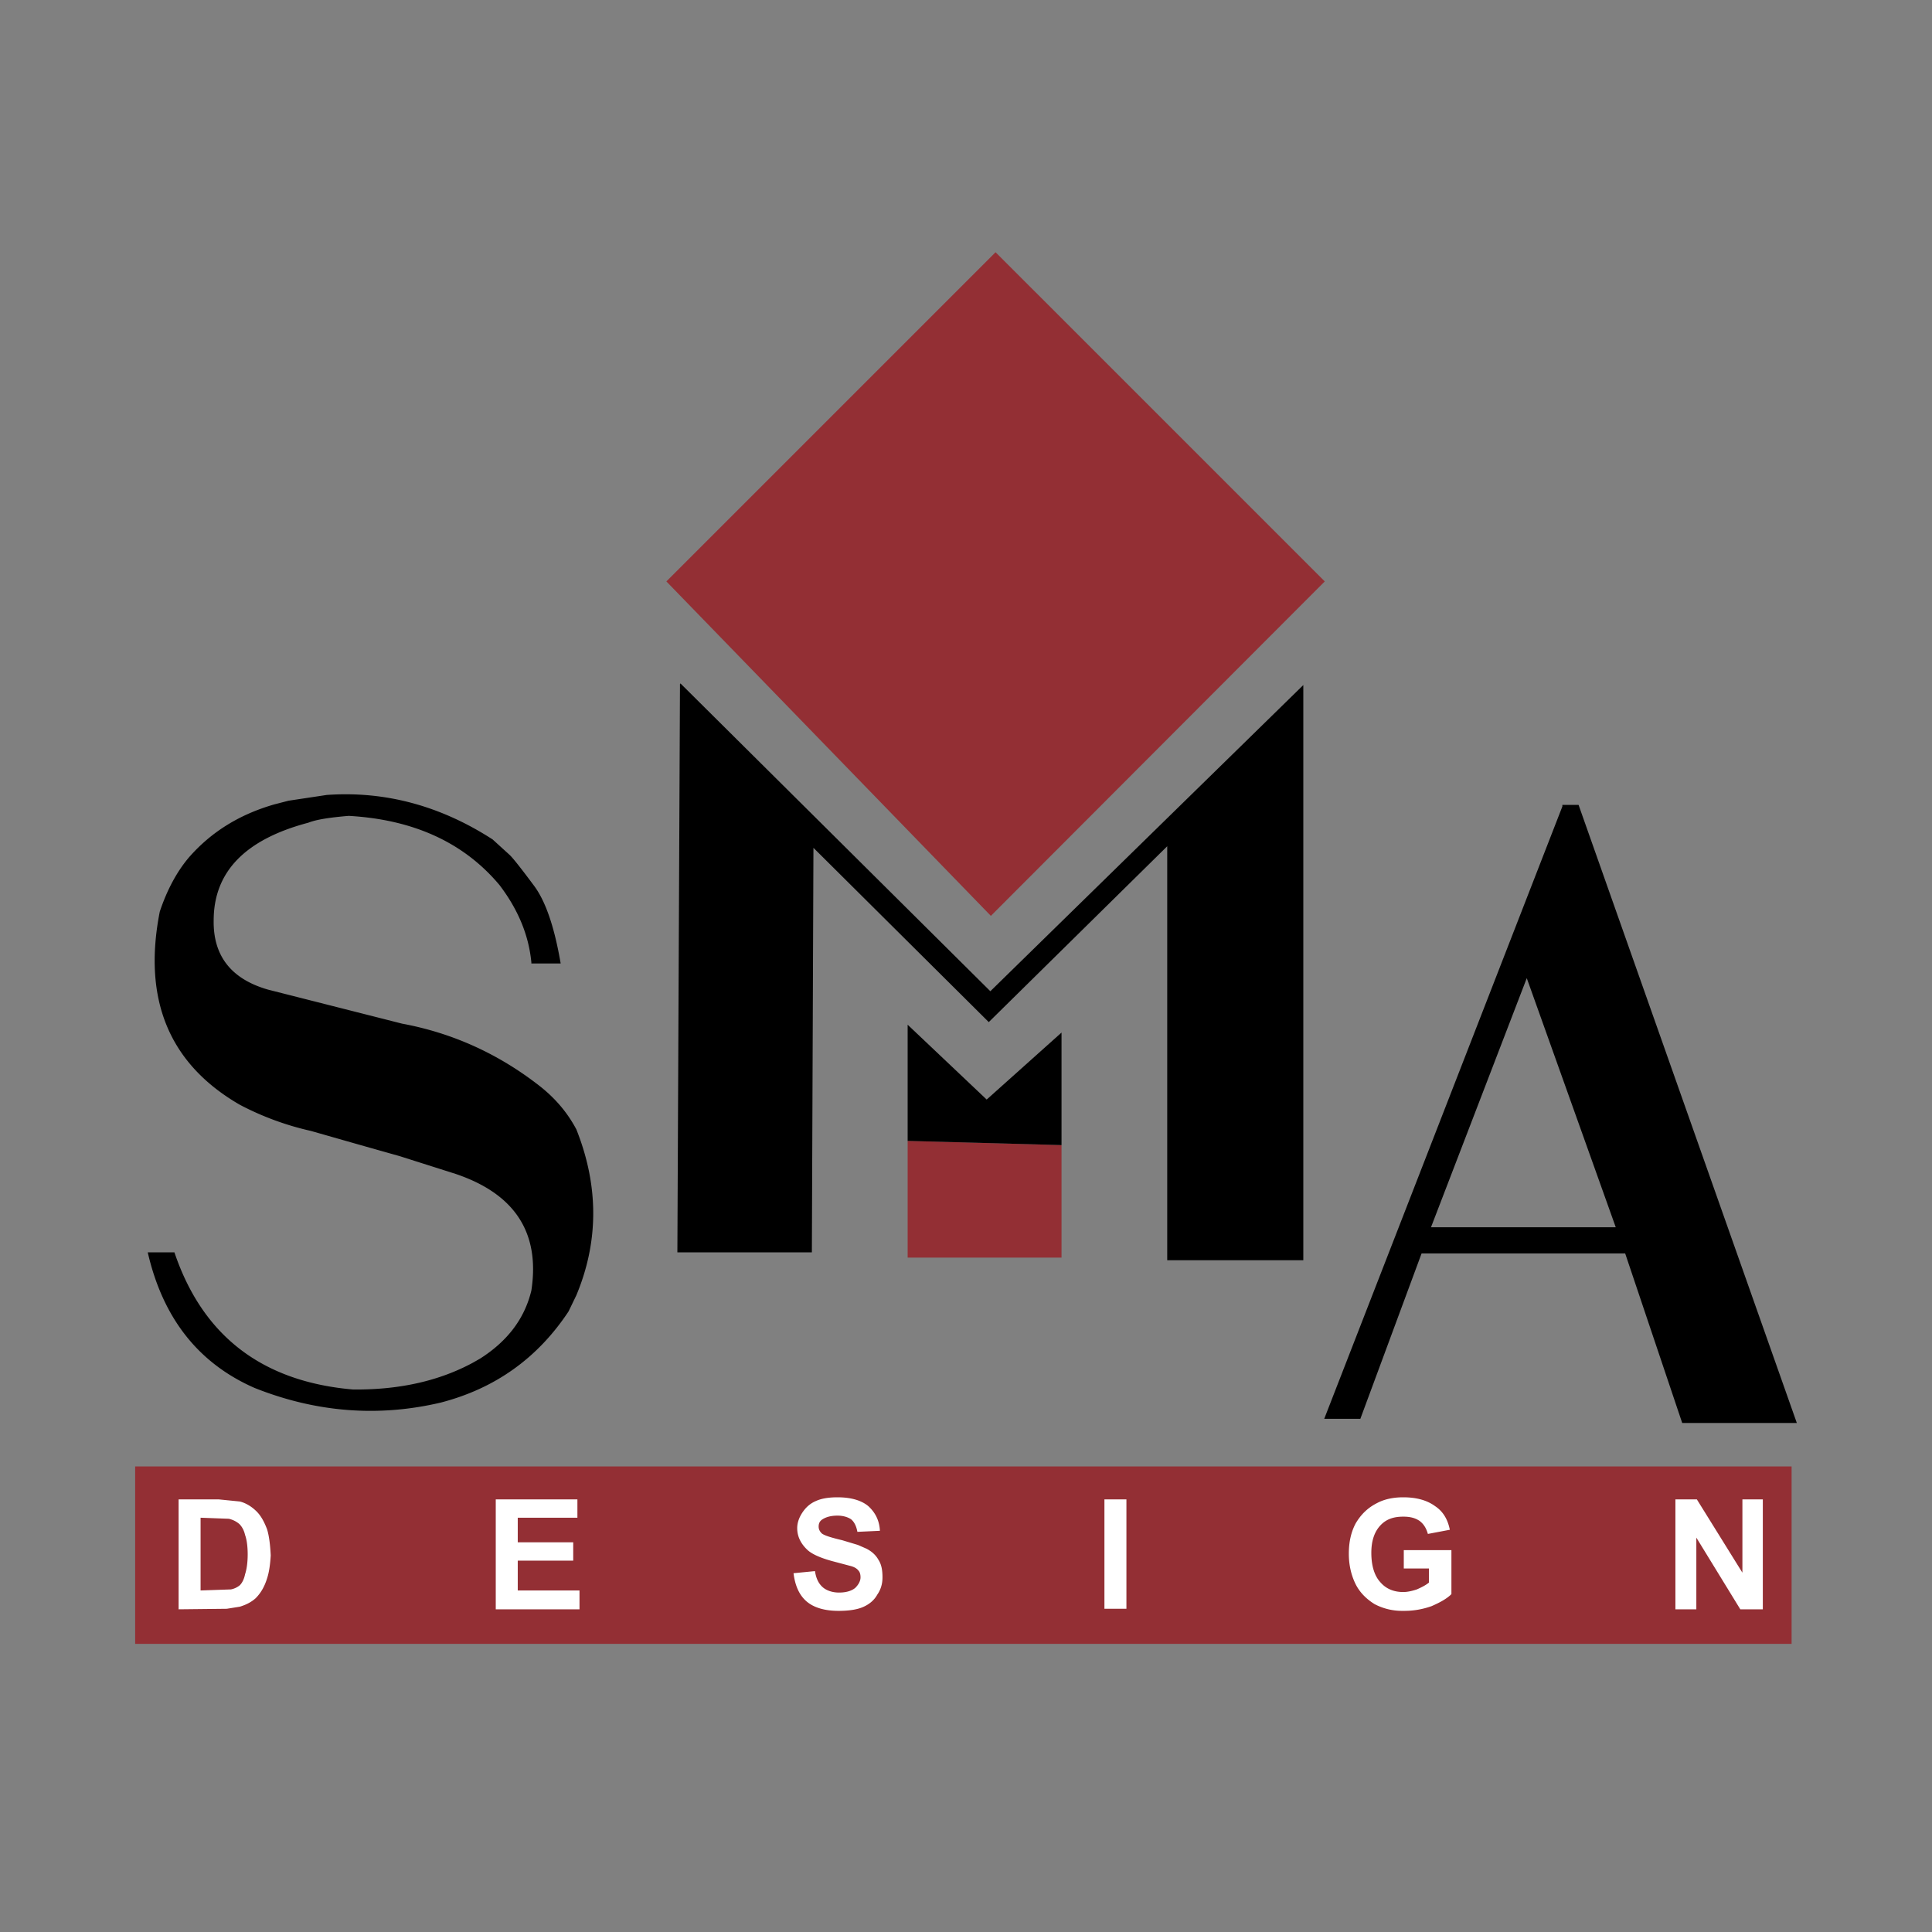 <svg xmlns="http://www.w3.org/2000/svg" width="2500" height="2500" viewBox="0 0 192.756 192.756"><rect x="0" y="0" width="192.756" height="192.756" fill="#808080" stroke="none"/><g fill-rule="evenodd" clip-rule="evenodd"><path fill="#fff" fill-opacity="0" d="M0 0h192.756v192.756H0V0z"/><path fill="#932f34" d="M178.748 146.307H13.486v17.701h165.262v-17.701z"/><path d="M26.644 152.572c-.261-.68-.574-1.307-1.044-1.775s-1.045-.836-1.671-.992l-2.088-.209H17.82v10.965l4.804-.053 1.306-.209c.679-.209 1.148-.469 1.566-.834.521-.523.887-1.148 1.148-1.984.209-.627.313-1.41.366-2.297-.052-1.045-.157-1.934-.366-2.612zm-3.811-1.045c.418.105.731.262 1.044.521.261.262.47.627.574 1.098.157.418.261 1.096.261 1.932s-.104 1.514-.261 1.984c-.104.521-.313.887-.522 1.096a1.992 1.992 0 0 1-.888.418l-3.029.105v-7.258l2.821.104zM57.608 151.424v-1.828h-8.146v10.965h8.355v-1.879h-6.161v-2.977h5.534v-1.828h-5.534v-2.453h5.952zM85.543 152.832l2.246-.104c-.052-1.045-.47-1.828-1.149-2.453-.679-.576-1.723-.889-3.081-.889-.835 0-1.566.104-2.141.365-.627.262-1.044.68-1.358 1.148-.313.471-.522.992-.522 1.568 0 .834.366 1.564 1.044 2.191.47.418 1.305.783 2.454 1.096l1.775.471c.418.105.679.262.836.471.156.156.208.418.208.678 0 .367-.208.732-.522 1.045-.366.312-.94.471-1.619.471s-1.253-.209-1.619-.523c-.418-.365-.679-.887-.783-1.617l-2.141.209c.156 1.252.574 2.191 1.306 2.818.73.627 1.827.939 3.184.939.94 0 1.775-.104 2.402-.365.626-.262 1.149-.678 1.462-1.252.365-.523.522-1.098.522-1.725 0-.73-.104-1.305-.418-1.775-.261-.469-.679-.834-1.201-1.096l-.835-.365-1.567-.471c-1.096-.26-1.775-.469-2.036-.678-.209-.209-.313-.418-.313-.68 0-.312.104-.521.313-.678.366-.262.888-.418 1.566-.418.574 0 1.044.156 1.357.365.317.264.525.68.63 1.254zM112.383 149.596h-2.194v10.912h2.194v-10.912zM175.877 149.596h-2.037v7.31l-4.543-7.31h-2.141v10.965h2.088v-7.153l4.387 7.153h2.246v-10.965zM142.459 153.041l2.191-.416c-.209-1.045-.678-1.828-1.461-2.35-.783-.576-1.828-.889-3.186-.889-1.045 0-1.932.209-2.609.574-.941.471-1.619 1.148-2.143 2.037-.469.887-.678 1.879-.678 3.027 0 1.045.209 2.037.627 2.924.416.889 1.096 1.568 1.932 2.09a5.859 5.859 0 0 0 2.768.678h.209c.939 0 1.826-.156 2.715-.469.834-.365 1.514-.73 1.984-1.201v-4.387h-4.752v1.828h2.506v1.41c-.312.26-.73.469-1.201.678-.469.156-.939.262-1.357.262-.939 0-1.723-.314-2.297-.992-.574-.627-.889-1.619-.889-2.924 0-1.201.314-2.09.889-2.715.574-.627 1.305-.889 2.297-.889.627 0 1.148.105 1.619.418.418.314.678.734.836 1.306z" fill="#fff"/><path fill="#932f34" d="M105.908 114.246l-15.352-.418v11.645h15.352v-11.227z"/><path d="M105.908 114.246V103.02l-7.467 6.683-7.885-7.467v11.592l15.352.418zM157.496 80.306h-1.619v.157l-23.758 61.092h3.604l6.109-16.5h20.312l5.691 16.918h11.436l-21.775-61.667zm-14.725 42.137l9.555-24.854 8.877 24.854h-18.432z"/><path d="M116.455 125.732h13.576V68.348L98.807 98.895 67.895 68.191l-.053.053-.26 56.705H81l.157-40.362 17.493 17.388 17.805-17.544v41.301zM50.872 85.318l-1.723-1.567c-5.169-3.341-10.704-4.855-16.552-4.438l-3.812.575-1.41.365c-3.446.992-6.266 2.715-8.511 5.274-1.201 1.41-2.192 3.237-2.924 5.43-1.723 8.773.94 15.195 7.989 19.267a28.729 28.729 0 0 0 7.101 2.611c2.924.836 5.848 1.672 8.824 2.506l5.588 1.775c5.9 1.984 8.458 5.848 7.571 11.645-.679 2.82-2.401 5.064-5.117 6.789l-.731.416c-3.29 1.775-7.258 2.715-11.957 2.664-9.034-.783-14.986-5.326-17.806-13.682H14.74c1.514 6.58 5.064 11.07 10.651 13.523 6.161 2.455 12.375 2.926 18.589 1.463 5.43-1.41 9.66-4.438 12.74-9.086l.783-1.619c2.245-5.377 2.245-10.912 0-16.551-.887-1.672-2.089-3.08-3.603-4.281-4.125-3.238-8.72-5.326-13.785-6.268l-13.367-3.393c-3.655-1.045-5.482-3.343-5.43-6.893 0-4.856 3.133-8.094 9.451-9.764.783-.313 2.141-.522 4.021-.679 6.475.366 11.488 2.663 15.038 6.893 1.828 2.402 2.924 4.96 3.186 7.728v.104h2.924c-.626-3.655-1.514-6.266-2.715-7.833-1.202-1.616-1.985-2.608-2.351-2.974z"/><path fill="#932f34" d="M132.172 58.009L99.328 25.166 66.485 58.009l32.374 33.367 33.313-33.367z"/></g></svg>
